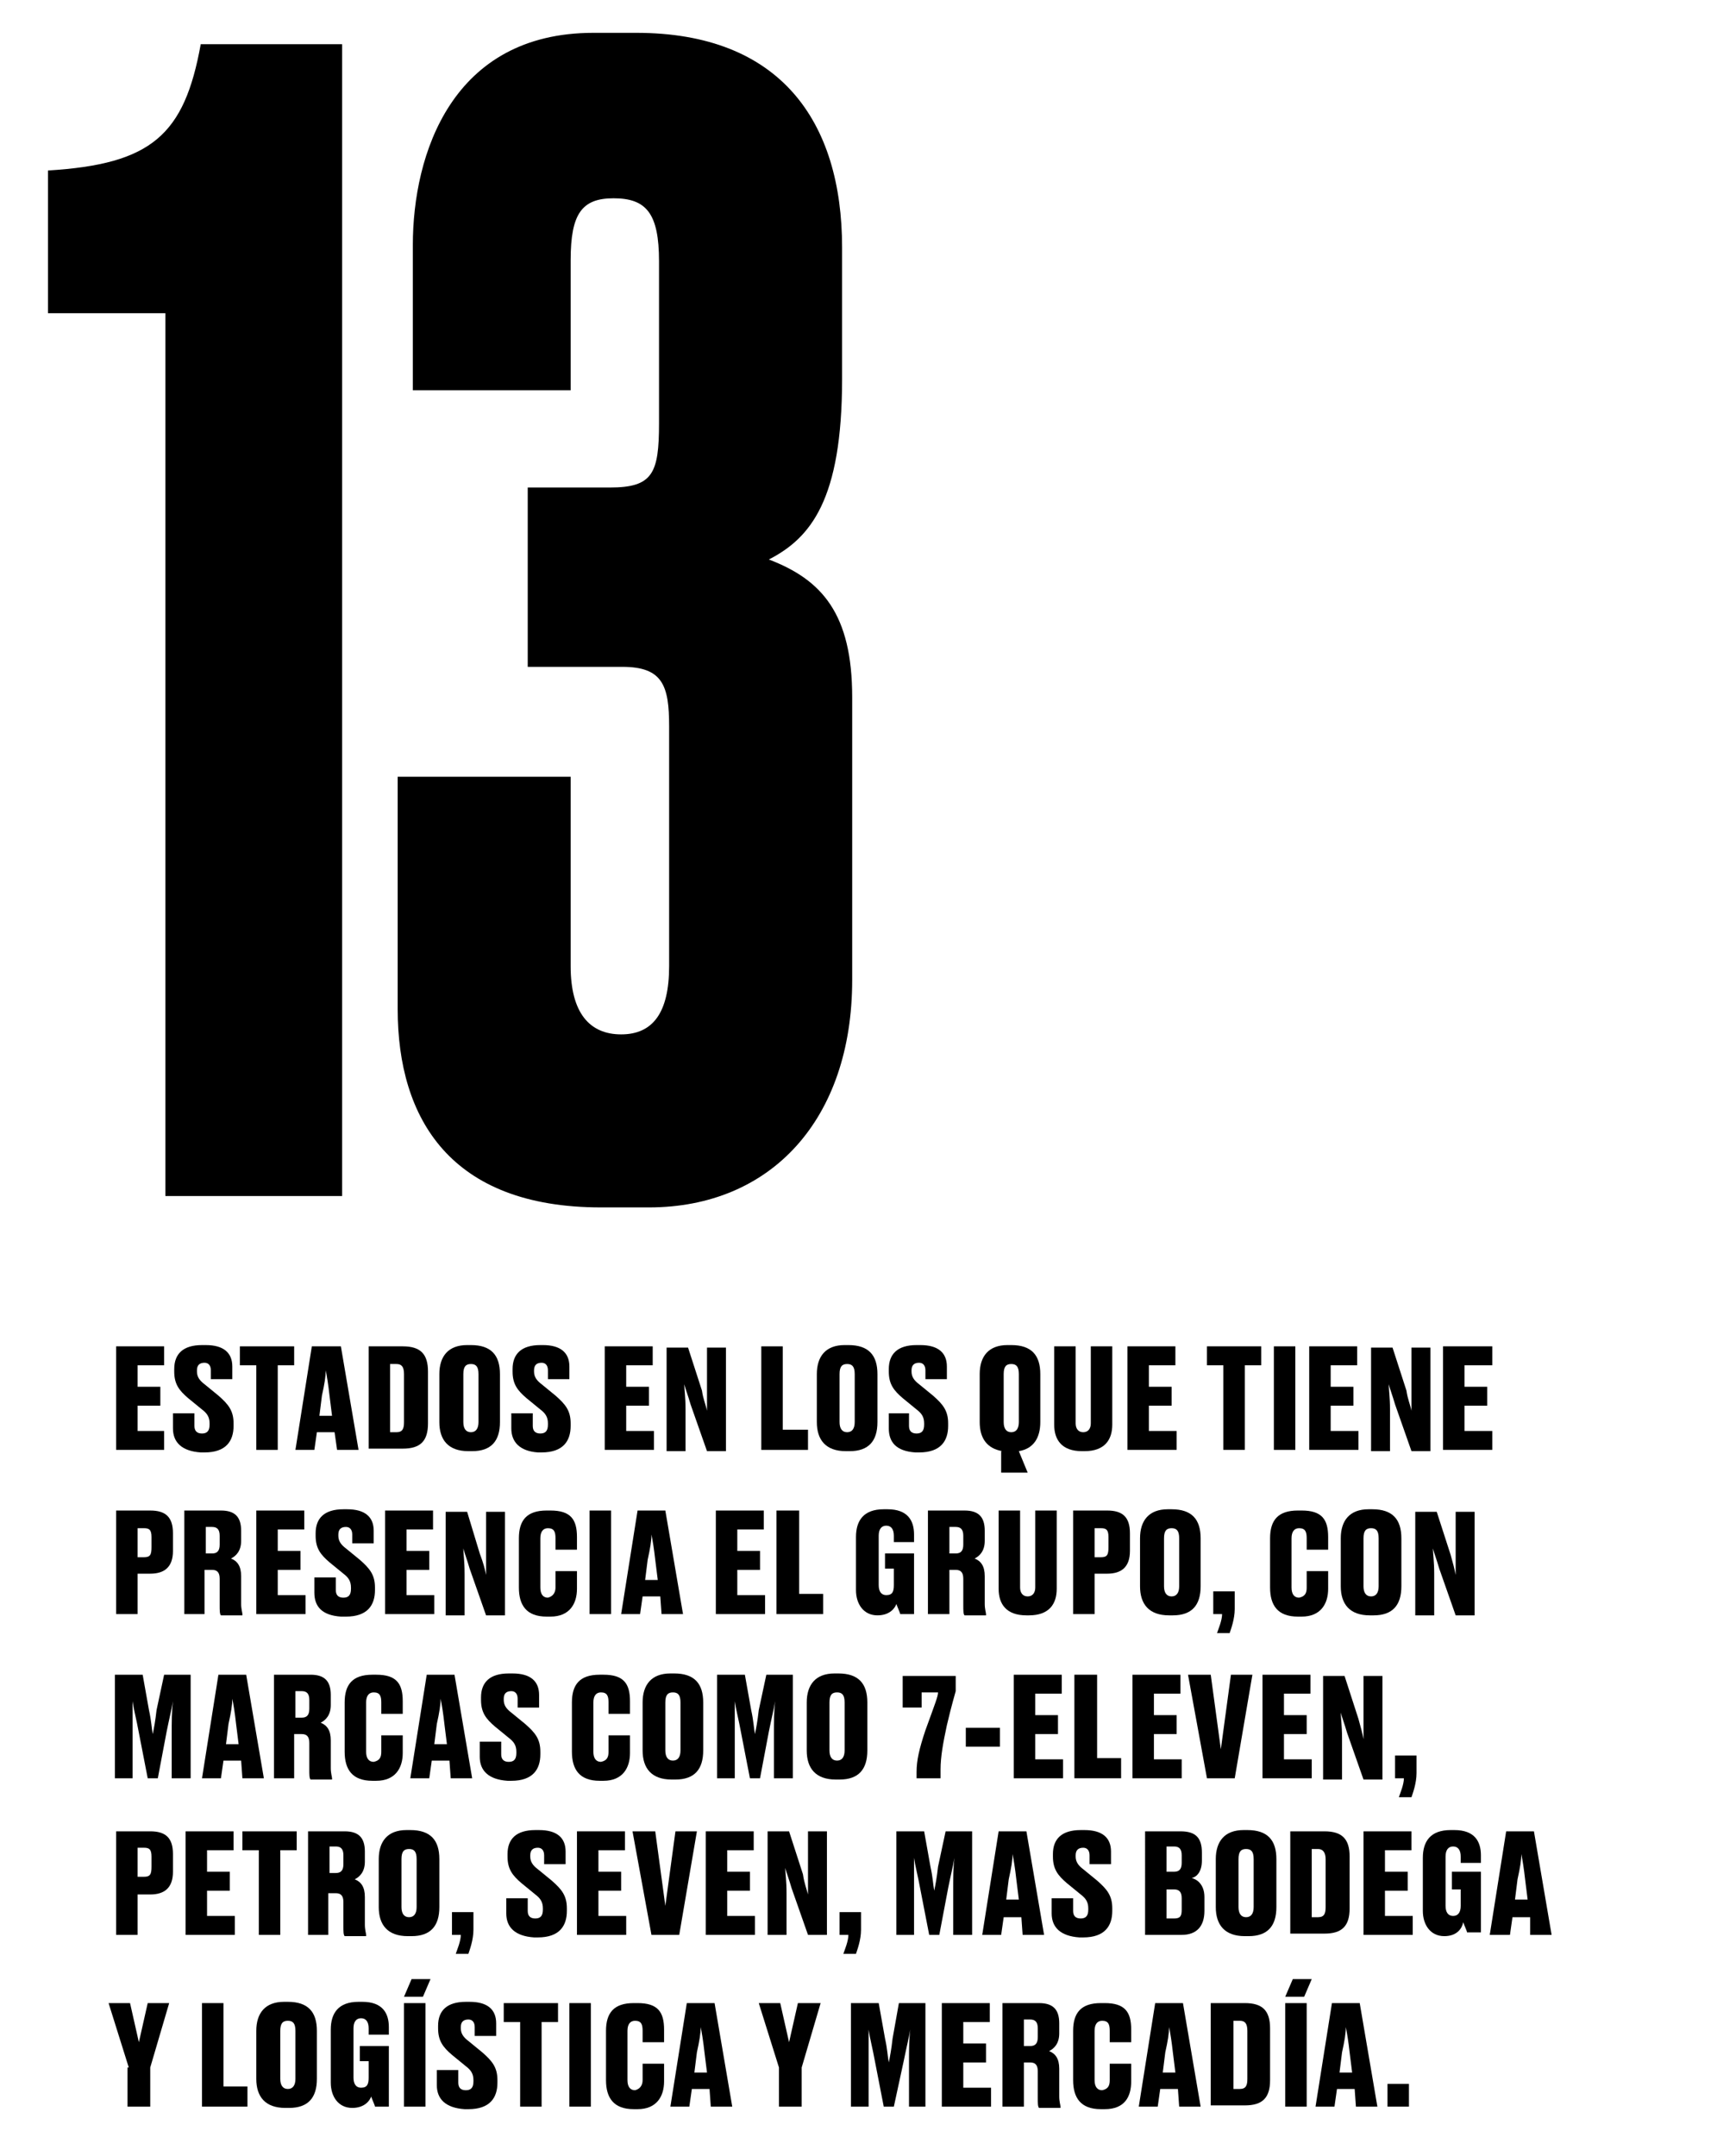 <?xml version="1.0" encoding="utf-8"?>
<!-- Generator: Adobe Illustrator 27.9.0, SVG Export Plug-In . SVG Version: 6.00 Build 0)  -->
<svg version="1.1" id="Capa_1" xmlns="http://www.w3.org/2000/svg" xmlns:xlink="http://www.w3.org/1999/xlink" x="0px" y="0px"
	 width="136px" height="170.7px" viewBox="0 0 136 170.7" style="enable-background:new 0 0 136 170.7;" xml:space="preserve">
<g>
	<path d="M3.8,24.8V13.5c8.2-0.5,10.8-2.8,12.1-10h11.2v91.2h-14V24.8H3.8z"/>
	<path d="M32.7,30.9V19.4c0-7.2,3.1-16.8,14.3-16.8h3.4c11.4,0,16.3,7,16.3,17V30c0,9.6-2.5,12.6-5.8,14.3c4.2,1.6,6.6,4.3,6.6,10.9
		v22.4c0,11-6.4,18-16.1,18h-3.8c-11.9,0-16.1-7-16.1-15.7V61.5h13.7v15c0,3.7,1.5,5.4,4,5.4s3.8-1.7,3.8-5.4v-19
		c0-3.2-0.5-4.7-3.7-4.7h-7.5V38.6h6.5c3.4,0,3.9-1.1,3.9-5.1V20.7c0-3.8-1-5-3.6-5c-2.5,0-3.4,1.2-3.4,4.9v10.3H32.7z"/>
</g>
<g>
	<path d="M13,106.6v1.5h-2.1v1.7h1.8v1.5h-1.8v2H13v1.5H9.2v-8.2H13z"/>
	<path d="M13.7,113.1v-1.2h1.7v1c0,0.4,0.2,0.6,0.6,0.6c0.4,0,0.6-0.2,0.6-0.7v-0.1c0-0.5-0.2-0.8-0.6-1.1l-1.1-0.9
		c-0.7-0.6-1.1-1.1-1.1-2.1v-0.2c0-1.2,0.7-1.9,2.2-1.9h0.3c1.4,0,2.1,0.6,2.1,1.7v1h-1.7v-0.7c0-0.4-0.2-0.6-0.5-0.6
		c-0.4,0-0.6,0.2-0.6,0.6v0.1c0,0.4,0.2,0.7,0.6,1l1.1,0.9c0.8,0.7,1.2,1.2,1.2,2.2v0.2c0,1.2-0.6,2.1-2.3,2.1h-0.3
		C14.4,114.9,13.7,114.2,13.7,113.1z"/>
	<path d="M20.3,108.1H19v-1.5h4.3v1.5H22v6.7h-1.7V108.1z"/>
	<path d="M26.5,113.4h-1.4l-0.2,1.4h-1.5l1.3-8.2H27l1.4,8.2h-1.7L26.5,113.4z M25.3,112.1h1l-0.2-1.6c-0.1-0.9-0.2-1.5-0.3-2
		c0,0.5-0.1,1.1-0.3,2L25.3,112.1z"/>
	<path d="M29.2,106.6h2.7c1.4,0,2,0.6,2,2v4.1c0,1.4-0.6,2-2,2h-2.7V106.6z M30.9,113.4h0.5c0.5,0,0.6-0.3,0.6-0.8v-3.8
		c0-0.6-0.2-0.8-0.6-0.8h-0.5V113.4z"/>
	<path d="M39.6,112.6c0,1.5-0.7,2.3-2.2,2.3h-0.3c-1.6,0-2.3-0.9-2.3-2.3v-3.8c0-1.4,0.7-2.3,2.2-2.3h0.3c1.6,0,2.3,0.8,2.3,2.3
		V112.6z M37.9,108.8c0-0.6-0.2-0.8-0.6-0.8c-0.4,0-0.6,0.2-0.6,0.8v3.8c0,0.5,0.2,0.8,0.6,0.8c0.4,0,0.6-0.3,0.6-0.8V108.8z"/>
	<path d="M40.5,113.1v-1.2h1.7v1c0,0.4,0.2,0.6,0.6,0.6c0.4,0,0.6-0.2,0.6-0.7v-0.1c0-0.5-0.2-0.8-0.6-1.1l-1.1-0.9
		c-0.7-0.6-1.1-1.1-1.1-2.1v-0.2c0-1.2,0.7-1.9,2.2-1.9H43c1.4,0,2.1,0.6,2.1,1.7v1h-1.7v-0.7c0-0.4-0.2-0.6-0.5-0.6
		c-0.4,0-0.6,0.2-0.6,0.6v0.1c0,0.4,0.2,0.7,0.6,1l1.1,0.9c0.8,0.7,1.2,1.2,1.2,2.2v0.2c0,1.2-0.6,2.1-2.3,2.1h-0.3
		C41.2,114.9,40.5,114.2,40.5,113.1z"/>
	<path d="M51.7,106.6v1.5h-2.1v1.7h1.8v1.5h-1.8v2h2.2v1.5h-3.9v-8.2H51.7z"/>
	<path d="M56,111.7c0-0.5,0-0.9,0-2v-3h1.5v8.2h-1.5l-1.3-3.7c-0.2-0.7-0.4-1.2-0.5-1.6c0,0.4,0.1,1,0.1,2v3.3h-1.5v-8.2h1.7
		l1.1,3.4C55.7,110.8,55.9,111.2,56,111.7z"/>
	<path d="M62,106.6v6.6H64v1.6h-3.7v-8.2H62z"/>
	<path d="M69.5,112.6c0,1.5-0.7,2.3-2.2,2.3h-0.3c-1.6,0-2.3-0.9-2.3-2.3v-3.8c0-1.4,0.7-2.3,2.2-2.3h0.3c1.6,0,2.3,0.8,2.3,2.3
		V112.6z M67.7,108.8c0-0.6-0.2-0.8-0.6-0.8c-0.4,0-0.6,0.2-0.6,0.8v3.8c0,0.5,0.2,0.8,0.6,0.8c0.4,0,0.6-0.3,0.6-0.8V108.8z"/>
	<path d="M70.4,113.1v-1.2H72v1c0,0.4,0.2,0.6,0.6,0.6c0.4,0,0.6-0.2,0.6-0.7v-0.1c0-0.5-0.2-0.8-0.6-1.1l-1.1-0.9
		c-0.7-0.6-1.1-1.1-1.1-2.1v-0.2c0-1.2,0.7-1.9,2.2-1.9h0.3c1.4,0,2.1,0.6,2.1,1.7v1h-1.7v-0.7c0-0.4-0.2-0.6-0.5-0.6
		c-0.4,0-0.6,0.2-0.6,0.6v0.1c0,0.4,0.2,0.7,0.6,1l1.1,0.9c0.8,0.7,1.2,1.2,1.2,2.2v0.2c0,1.2-0.6,2.1-2.3,2.1h-0.3
		C71,114.9,70.4,114.2,70.4,113.1z"/>
	<path d="M79.4,114.9c-1.2-0.2-1.8-1-1.8-2.3v-3.8c0-1.4,0.7-2.3,2.2-2.3h0.3c1.6,0,2.3,0.8,2.3,2.3v3.8c0,1.2-0.5,2.1-1.7,2.3
		l0.7,1.7h-2.1V114.9z M80.7,108.8c0-0.6-0.2-0.8-0.6-0.8c-0.4,0-0.6,0.2-0.6,0.8v3.8c0,0.5,0.2,0.8,0.6,0.8c0.4,0,0.6-0.3,0.6-0.8
		V108.8z"/>
	<path d="M85.7,114.9c-1.6,0-2.2-0.9-2.2-2.1v-6.2h1.7v6.1c0,0.4,0.2,0.7,0.6,0.7c0.4,0,0.6-0.3,0.6-0.7v-6.1h1.7v6.2
		c0,1.2-0.6,2.1-2.2,2.1H85.7z"/>
	<path d="M93.1,106.6v1.5H91v1.7h1.8v1.5H91v2h2.2v1.5h-3.9v-8.2H93.1z"/>
	<path d="M96.9,108.1h-1.3v-1.5h4.3v1.5h-1.3v6.7h-1.7V108.1z"/>
	<path d="M102.6,114.8h-1.7v-8.2h1.7V114.8z"/>
	<path d="M107.5,106.6v1.5h-2.1v1.7h1.8v1.5h-1.8v2h2.2v1.5h-3.9v-8.2H107.5z"/>
	<path d="M111.8,111.7c0-0.5,0-0.9,0-2v-3h1.5v8.2h-1.5l-1.3-3.7c-0.2-0.7-0.4-1.2-0.5-1.6c0,0.4,0.1,1,0.1,2v3.3h-1.5v-8.2h1.7
		l1.1,3.4C111.5,110.8,111.7,111.2,111.8,111.7z"/>
	<path d="M118.2,106.6v1.5H116v1.7h1.8v1.5H116v2h2.2v1.5h-3.9v-8.2H118.2z"/>
</g>
<g>
	<path d="M10.9,124.6v3.2H9.2v-8.2h2.7c1.2,0,1.8,0.5,1.8,1.8v1.4c0,1.3-0.7,1.8-1.8,1.8H10.9z M10.9,123.3h0.5
		c0.5,0,0.6-0.2,0.6-0.8v-0.8c0-0.6-0.2-0.7-0.6-0.7h-0.5V123.3z"/>
	<path d="M16.3,127.8h-1.7v-8.2h2.9c1.1,0,1.6,0.5,1.6,1.6v0.8c0,0.8-0.4,1.2-0.8,1.4c0.5,0.2,0.8,0.6,0.8,1.4v2.2
		c0,0.4,0.1,0.7,0.1,0.8v0.1h-1.7c-0.1-0.1-0.1-0.4-0.1-0.8V125c0-0.5-0.2-0.7-0.6-0.7h-0.6V127.8z M16.3,123h0.5
		c0.4,0,0.6-0.2,0.6-0.7v-0.7c0-0.5-0.2-0.7-0.6-0.7h-0.5V123z"/>
	<path d="M24.1,119.6v1.5H22v1.7h1.8v1.5H22v2h2.2v1.5h-3.9v-8.2H24.1z"/>
	<path d="M24.9,126.1v-1.2h1.7v1c0,0.4,0.2,0.6,0.6,0.6c0.4,0,0.6-0.2,0.6-0.7v-0.1c0-0.5-0.2-0.8-0.6-1.1l-1.1-0.9
		c-0.7-0.6-1.1-1.1-1.1-2.1v-0.2c0-1.2,0.7-1.9,2.2-1.9h0.3c1.4,0,2.1,0.6,2.1,1.7v1h-1.7v-0.7c0-0.4-0.2-0.6-0.5-0.6
		c-0.4,0-0.6,0.2-0.6,0.6v0.1c0,0.4,0.2,0.7,0.6,1l1.1,0.9c0.8,0.7,1.2,1.2,1.2,2.2v0.2c0,1.2-0.6,2.1-2.3,2.1H27
		C25.5,127.9,24.9,127.2,24.9,126.1z"/>
	<path d="M34.3,119.6v1.5h-2.1v1.7h1.8v1.5h-1.8v2h2.2v1.5h-3.9v-8.2H34.3z"/>
	<path d="M38.5,124.7c0-0.5,0-0.9,0-2v-3h1.5v8.2h-1.5l-1.3-3.7c-0.2-0.7-0.4-1.2-0.5-1.6c0,0.4,0.1,1,0.1,2v3.3h-1.5v-8.2h1.7
		L38,123C38.3,123.8,38.4,124.2,38.5,124.7z"/>
	<path d="M44,125.7v-1.3h1.7v1.4c0,1.2-0.6,2.2-2.1,2.2h-0.3c-1.6,0-2.2-0.9-2.2-2.3v-3.9c0-1.4,0.6-2.2,2.2-2.2h0.3
		c1.6,0,2.1,0.7,2.1,2.1v1H44v-0.9c0-0.5-0.1-0.8-0.6-0.8c-0.4,0-0.6,0.3-0.6,0.8v3.9c0,0.5,0.2,0.8,0.6,0.8
		C43.8,126.4,44,126.1,44,125.7z"/>
	<path d="M48.4,127.8h-1.7v-8.2h1.7V127.8z"/>
	<path d="M52.3,126.4h-1.4l-0.2,1.4h-1.5l1.3-8.2h2.2l1.4,8.2h-1.7L52.3,126.4z M51.1,125.1h1l-0.2-1.6c-0.1-0.9-0.2-1.5-0.3-2
		c0,0.5-0.1,1.1-0.3,2L51.1,125.1z"/>
	<path d="M60.5,119.6v1.5h-2.1v1.7h1.8v1.5h-1.8v2h2.2v1.5h-3.9v-8.2H60.5z"/>
	<path d="M63.3,119.6v6.6h1.9v1.6h-3.7v-8.2H63.3z"/>
	<path d="M69.5,127.9c-1.1,0-1.7-0.9-1.7-2v-4.2c0-1.3,0.6-2.2,2.2-2.2h0.3c1.6,0,2.1,0.9,2.1,2v0.6h-1.6v-0.5
		c0-0.5-0.2-0.8-0.6-0.8c-0.4,0-0.6,0.3-0.6,0.8v3.9c0,0.5,0.2,0.8,0.6,0.8c0.5,0,0.6-0.3,0.6-0.8v-1.3h-0.7V123h2.3v4.8h-1.1
		c0-0.1-0.2-0.5-0.3-0.8C70.9,127.3,70.5,127.9,69.5,127.9L69.5,127.9z"/>
	<path d="M75.2,127.8h-1.7v-8.2h2.9c1.1,0,1.6,0.5,1.6,1.6v0.8c0,0.8-0.4,1.2-0.8,1.4c0.5,0.2,0.8,0.6,0.8,1.4v2.2
		c0,0.4,0.1,0.7,0.1,0.8v0.1h-1.7c-0.1-0.1-0.1-0.4-0.1-0.8V125c0-0.5-0.2-0.7-0.6-0.7h-0.5V127.8z M75.2,123h0.5
		c0.4,0,0.6-0.2,0.6-0.7v-0.7c0-0.5-0.2-0.7-0.6-0.7h-0.5V123z"/>
	<path d="M81.3,127.9c-1.6,0-2.2-0.9-2.2-2.1v-6.2h1.7v6.1c0,0.4,0.2,0.7,0.6,0.7c0.4,0,0.6-0.3,0.6-0.7v-6.1h1.7v6.2
		c0,1.2-0.6,2.1-2.2,2.1H81.3z"/>
	<path d="M86.7,124.6v3.2h-1.7v-8.2h2.7c1.2,0,1.8,0.5,1.8,1.8v1.4c0,1.3-0.7,1.8-1.8,1.8H86.7z M86.7,123.3h0.5
		c0.5,0,0.6-0.2,0.6-0.8v-0.8c0-0.6-0.2-0.7-0.6-0.7h-0.5V123.3z"/>
	<path d="M95.1,125.6c0,1.5-0.7,2.3-2.2,2.3h-0.3c-1.6,0-2.3-0.9-2.3-2.3v-3.8c0-1.4,0.7-2.3,2.2-2.3h0.3c1.6,0,2.3,0.8,2.3,2.3
		V125.6z M93.4,121.8c0-0.6-0.2-0.8-0.6-0.8c-0.4,0-0.6,0.2-0.6,0.8v3.8c0,0.5,0.2,0.8,0.6,0.8c0.4,0,0.6-0.3,0.6-0.8V121.8z"/>
	<path d="M96.4,129.3c0.1-0.3,0.4-1,0.4-1.5h-0.7V126h1.7v1.4c0,0.8-0.3,1.6-0.4,1.9H96.4z"/>
	<path d="M103.5,125.7v-1.3h1.7v1.4c0,1.2-0.6,2.2-2.1,2.2h-0.3c-1.6,0-2.2-0.9-2.2-2.3v-3.9c0-1.4,0.6-2.2,2.2-2.2h0.3
		c1.6,0,2.1,0.7,2.1,2.1v1h-1.7v-0.9c0-0.5-0.1-0.8-0.6-0.8c-0.4,0-0.6,0.3-0.6,0.8v3.9c0,0.5,0.2,0.8,0.6,0.8
		C103.4,126.4,103.5,126.1,103.5,125.7z"/>
	<path d="M111,125.6c0,1.5-0.7,2.3-2.2,2.3h-0.3c-1.6,0-2.3-0.9-2.3-2.3v-3.8c0-1.4,0.7-2.3,2.2-2.3h0.3c1.6,0,2.3,0.8,2.3,2.3
		V125.6z M109.2,121.8c0-0.6-0.2-0.8-0.6-0.8c-0.4,0-0.6,0.2-0.6,0.8v3.8c0,0.5,0.2,0.8,0.6,0.8c0.4,0,0.6-0.3,0.6-0.8V121.8z"/>
	<path d="M115.3,124.7c0-0.5,0-0.9,0-2v-3h1.5v8.2h-1.5l-1.3-3.7c-0.2-0.7-0.4-1.2-0.5-1.6c0,0.4,0.1,1,0.1,2v3.3h-1.5v-8.2h1.7
		l1.1,3.4C115.1,123.8,115.2,124.2,115.3,124.7z"/>
</g>
<g>
	<path d="M12.5,140.8h-0.8l-0.7-3.6c-0.2-1.1-0.4-1.8-0.5-2.5c0,0.8,0,1.6,0,2.7v3.4H9.1v-8.2h2.2l0.5,2.8c0.2,0.9,0.2,1.4,0.3,1.9
		c0.1-0.5,0.2-1,0.3-1.9l0.6-2.8h2.1v8.2h-1.5v-3.4c0-1.1,0-1.9,0.1-2.7c-0.1,0.6-0.3,1.4-0.5,2.4L12.5,140.8z"/>
	<path d="M19.1,139.4h-1.4l-0.2,1.4h-1.5l1.3-8.2h2.2l1.4,8.2h-1.7L19.1,139.4z M17.9,138.1h1l-0.2-1.6c-0.1-0.9-0.2-1.5-0.3-2
		c0,0.5-0.1,1.1-0.3,2L17.9,138.1z"/>
	<path d="M23.4,140.8h-1.7v-8.2h2.9c1.1,0,1.6,0.5,1.6,1.6v0.8c0,0.8-0.4,1.2-0.8,1.4c0.5,0.2,0.8,0.6,0.8,1.4v2.2
		c0,0.4,0.1,0.7,0.1,0.8v0.1h-1.7c-0.1-0.1-0.1-0.4-0.1-0.8V138c0-0.5-0.2-0.7-0.6-0.7h-0.6V140.8z M23.4,136h0.5
		c0.4,0,0.6-0.2,0.6-0.7v-0.7c0-0.5-0.2-0.7-0.6-0.7h-0.5V136z"/>
	<path d="M30.2,138.7v-1.3h1.7v1.4c0,1.2-0.6,2.2-2.1,2.2h-0.3c-1.6,0-2.2-0.9-2.2-2.3v-3.9c0-1.4,0.6-2.2,2.2-2.2h0.3
		c1.6,0,2.1,0.7,2.1,2.1v1h-1.7v-0.9c0-0.5-0.1-0.8-0.6-0.8c-0.4,0-0.6,0.3-0.6,0.8v3.9c0,0.5,0.2,0.8,0.6,0.8
		C30.1,139.4,30.2,139.1,30.2,138.7z"/>
	<path d="M35.6,139.4h-1.4l-0.2,1.4h-1.5l1.3-8.2H36l1.4,8.2h-1.7L35.6,139.4z M34.4,138.1h1l-0.2-1.6c-0.1-0.9-0.2-1.5-0.3-2
		c0,0.5-0.1,1.1-0.3,2L34.4,138.1z"/>
	<path d="M38,139.1v-1.2h1.7v1c0,0.4,0.2,0.6,0.6,0.6c0.4,0,0.6-0.2,0.6-0.7v-0.1c0-0.5-0.2-0.8-0.6-1.1l-1.1-0.9
		c-0.7-0.6-1.1-1.1-1.1-2.1v-0.2c0-1.2,0.7-1.9,2.2-1.9h0.3c1.4,0,2.1,0.6,2.1,1.7v1h-1.7v-0.7c0-0.4-0.2-0.6-0.5-0.6
		c-0.4,0-0.6,0.2-0.6,0.6v0.1c0,0.4,0.2,0.7,0.6,1l1.1,0.9c0.8,0.7,1.2,1.2,1.2,2.2v0.2c0,1.2-0.6,2.1-2.3,2.1h-0.3
		C38.7,140.9,38,140.2,38,139.1z"/>
	<path d="M48.2,138.7v-1.3h1.7v1.4c0,1.2-0.6,2.2-2.1,2.2h-0.3c-1.6,0-2.2-0.9-2.2-2.3v-3.9c0-1.4,0.6-2.2,2.2-2.2h0.3
		c1.6,0,2.1,0.7,2.1,2.1v1h-1.7v-0.9c0-0.5-0.1-0.8-0.6-0.8c-0.4,0-0.6,0.3-0.6,0.8v3.9c0,0.5,0.2,0.8,0.6,0.8
		C48.1,139.4,48.2,139.1,48.2,138.7z"/>
	<path d="M55.7,138.6c0,1.5-0.7,2.3-2.2,2.3h-0.3c-1.6,0-2.3-0.9-2.3-2.3v-3.8c0-1.4,0.7-2.3,2.2-2.3h0.3c1.6,0,2.3,0.8,2.3,2.3
		V138.6z M53.9,134.8c0-0.6-0.2-0.8-0.6-0.8c-0.4,0-0.6,0.2-0.6,0.8v3.8c0,0.5,0.2,0.8,0.6,0.8c0.4,0,0.6-0.3,0.6-0.8V134.8z"/>
	<path d="M60.2,140.8h-0.8l-0.7-3.6c-0.2-1.1-0.4-1.8-0.5-2.5c0,0.8,0,1.6,0,2.7v3.4h-1.4v-8.2H59l0.5,2.8c0.2,0.9,0.2,1.4,0.3,1.9
		c0.1-0.5,0.2-1,0.3-1.9l0.6-2.8h2.1v8.2h-1.5v-3.4c0-1.1,0-1.9,0.1-2.7c-0.1,0.6-0.3,1.4-0.5,2.4L60.2,140.8z"/>
	<path d="M68.7,138.6c0,1.5-0.7,2.3-2.2,2.3h-0.3c-1.6,0-2.3-0.9-2.3-2.3v-3.8c0-1.4,0.7-2.3,2.2-2.3h0.3c1.6,0,2.3,0.8,2.3,2.3
		V138.6z M66.9,134.8c0-0.6-0.2-0.8-0.6-0.8c-0.4,0-0.6,0.2-0.6,0.8v3.8c0,0.5,0.2,0.8,0.6,0.8c0.4,0,0.6-0.3,0.6-0.8V134.8z"/>
	<path d="M75.7,132.6v1.3c-0.1,0.4-0.3,1-0.7,2.7c-0.3,1.4-0.5,2.5-0.5,3.5v0.7h-1.9v-0.5c0-0.9,0.2-1.8,0.7-3.3c0.8-2.2,1-2.7,1-3
		H73v1.2h-1.5v-2.5H75.7z"/>
	<path d="M79.2,136.8v1.5h-2.7v-1.5H79.2z"/>
	<path d="M84.1,132.6v1.5H82v1.7h1.8v1.5H82v2h2.2v1.5h-3.9v-8.2H84.1z"/>
	<path d="M86.9,132.6v6.6h1.9v1.6h-3.7v-8.2H86.9z"/>
	<path d="M93.5,132.6v1.5h-2.1v1.7h1.8v1.5h-1.8v2h2.2v1.5h-3.9v-8.2H93.5z"/>
	<path d="M94.1,132.6h1.8l0.8,5.9l0.8-5.9h1.7l-1.4,8.2h-2.2L94.1,132.6z"/>
	<path d="M103.8,132.6v1.5h-2.1v1.7h1.8v1.5h-1.8v2h2.2v1.5h-3.9v-8.2H103.8z"/>
	<path d="M108,137.7c0-0.5,0-0.9,0-2v-3h1.5v8.2h-1.5l-1.3-3.7c-0.2-0.7-0.4-1.2-0.5-1.6c0,0.4,0.1,1,0.1,2v3.3h-1.5v-8.2h1.7
		l1.1,3.4C107.8,136.8,107.9,137.2,108,137.7z"/>
	<path d="M110.8,142.3c0.1-0.3,0.4-1,0.4-1.5h-0.7V139h1.7v1.4c0,0.8-0.3,1.6-0.4,1.9H110.8z"/>
</g>
<g>
	<path d="M10.9,150v3.2H9.2V145h2.7c1.2,0,1.8,0.5,1.8,1.8v1.4c0,1.3-0.7,1.8-1.8,1.8H10.9z M10.9,148.6h0.5c0.5,0,0.6-0.2,0.6-0.8
		V147c0-0.6-0.2-0.7-0.6-0.7h-0.5V148.6z"/>
	<path d="M18.5,145v1.5h-2.1v1.7h1.8v1.5h-1.8v2h2.2v1.5h-3.9V145H18.5z"/>
	<path d="M20.5,146.5h-1.3V145h4.3v1.5h-1.3v6.7h-1.7V146.5z"/>
	<path d="M26.1,153.2h-1.7V145h2.9c1.1,0,1.6,0.5,1.6,1.6v0.8c0,0.8-0.4,1.2-0.8,1.4c0.5,0.2,0.8,0.6,0.8,1.4v2.2
		c0,0.4,0.1,0.7,0.1,0.8v0.1h-1.7c-0.1-0.1-0.1-0.4-0.1-0.8v-1.9c0-0.5-0.2-0.7-0.6-0.7h-0.6V153.2z M26.1,148.3h0.5
		c0.4,0,0.6-0.2,0.6-0.7v-0.7c0-0.5-0.2-0.7-0.6-0.7h-0.5V148.3z"/>
	<path d="M34.8,151c0,1.5-0.7,2.3-2.2,2.3h-0.3c-1.6,0-2.3-0.9-2.3-2.3v-3.8c0-1.4,0.7-2.3,2.2-2.3h0.3c1.6,0,2.3,0.8,2.3,2.3V151z
		 M33,147.2c0-0.6-0.2-0.8-0.6-0.8c-0.4,0-0.6,0.2-0.6,0.8v3.8c0,0.5,0.2,0.8,0.6,0.8c0.4,0,0.6-0.3,0.6-0.8V147.2z"/>
	<path d="M36.1,154.7c0.1-0.3,0.4-1,0.4-1.5h-0.7v-1.8h1.7v1.4c0,0.8-0.3,1.6-0.4,1.9H36.1z"/>
	<path d="M40.1,151.5v-1.2h1.7v1c0,0.4,0.2,0.6,0.6,0.6c0.4,0,0.6-0.2,0.6-0.7v-0.1c0-0.5-0.2-0.8-0.6-1.1l-1.1-0.9
		c-0.7-0.6-1.1-1.1-1.1-2.1v-0.2c0-1.2,0.7-1.9,2.2-1.9h0.3c1.4,0,2.1,0.6,2.1,1.7v1h-1.7v-0.7c0-0.4-0.2-0.6-0.5-0.6
		c-0.4,0-0.6,0.2-0.6,0.6v0.1c0,0.4,0.2,0.7,0.6,1l1.1,0.9c0.8,0.7,1.2,1.2,1.2,2.2v0.2c0,1.2-0.6,2.1-2.3,2.1h-0.3
		C40.8,153.3,40.1,152.6,40.1,151.5z"/>
	<path d="M49.5,145v1.5h-2.1v1.7h1.8v1.5h-1.8v2h2.2v1.5h-3.9V145H49.5z"/>
	<path d="M50.1,145h1.8l0.8,5.9l0.8-5.9h1.7l-1.4,8.2h-2.2L50.1,145z"/>
	<path d="M59.7,145v1.5h-2.1v1.7h1.8v1.5h-1.8v2h2.2v1.5h-3.9V145H59.7z"/>
	<path d="M64,150c0-0.5,0-0.9,0-2v-3h1.5v8.2h-1.5l-1.3-3.7c-0.2-0.7-0.4-1.2-0.5-1.6c0,0.4,0.1,1,0.1,2v3.3h-1.5V145h1.7l1.1,3.4
		C63.7,149.1,63.9,149.6,64,150z"/>
	<path d="M66.8,154.7c0.1-0.3,0.4-1,0.4-1.5h-0.7v-1.8h1.7v1.4c0,0.8-0.3,1.6-0.4,1.9H66.8z"/>
	<path d="M74.4,153.2h-0.8l-0.7-3.6c-0.2-1.1-0.4-1.8-0.5-2.5c0,0.8,0,1.6,0,2.7v3.4H71V145h2.2l0.5,2.8c0.2,0.9,0.2,1.4,0.3,1.9
		c0.1-0.5,0.2-1,0.3-1.9l0.6-2.8H77v8.2h-1.5v-3.4c0-1.1,0-1.9,0.1-2.7c-0.1,0.6-0.3,1.4-0.5,2.4L74.4,153.2z"/>
	<path d="M80.9,151.8h-1.4l-0.2,1.4h-1.5l1.3-8.2h2.2l1.4,8.2h-1.7L80.9,151.8z M79.7,150.4h1l-0.2-1.6c-0.1-0.9-0.2-1.5-0.3-2
		c0,0.5-0.1,1.1-0.3,2L79.7,150.4z"/>
	<path d="M83.3,151.5v-1.2H85v1c0,0.4,0.2,0.6,0.6,0.6c0.4,0,0.6-0.2,0.6-0.7v-0.1c0-0.5-0.2-0.8-0.6-1.1l-1.1-0.9
		c-0.7-0.6-1.1-1.1-1.1-2.1v-0.2c0-1.2,0.7-1.9,2.2-1.9h0.3c1.4,0,2.1,0.6,2.1,1.7v1h-1.7v-0.7c0-0.4-0.2-0.6-0.5-0.6
		c-0.4,0-0.6,0.2-0.6,0.6v0.1c0,0.4,0.2,0.7,0.6,1l1.1,0.9c0.8,0.7,1.2,1.2,1.2,2.2v0.2c0,1.2-0.6,2.1-2.3,2.1h-0.3
		C84,153.3,83.3,152.6,83.3,151.5z"/>
	<path d="M90.7,145h2.8c1.2,0,1.7,0.5,1.7,1.7v0.6c0,0.9-0.4,1.3-0.8,1.4c0.4,0.1,1,0.5,1,1.5v1.1c0,1.2-0.6,1.9-1.8,1.9h-2.9V145z
		 M92.4,146.2v2H93c0.4,0,0.6-0.2,0.6-0.7v-0.6c0-0.5-0.2-0.7-0.6-0.7H92.4z M92.4,149.5v2.4H93c0.5,0,0.6-0.2,0.6-0.7v-0.9
		c0-0.5-0.2-0.7-0.6-0.7H92.4z"/>
	<path d="M101.1,151c0,1.5-0.7,2.3-2.2,2.3h-0.3c-1.6,0-2.3-0.9-2.3-2.3v-3.8c0-1.4,0.7-2.3,2.2-2.3h0.3c1.6,0,2.3,0.8,2.3,2.3V151z
		 M99.3,147.2c0-0.6-0.2-0.8-0.6-0.8c-0.4,0-0.6,0.2-0.6,0.8v3.8c0,0.5,0.2,0.8,0.6,0.8c0.4,0,0.6-0.3,0.6-0.8V147.2z"/>
	<path d="M102.2,145h2.7c1.4,0,2,0.6,2,2v4.1c0,1.4-0.6,2-2,2h-2.7V145z M103.9,151.8h0.5c0.5,0,0.6-0.3,0.6-0.8v-3.8
		c0-0.5-0.2-0.8-0.6-0.8h-0.5V151.8z"/>
	<path d="M111.8,145v1.5h-2.1v1.7h1.8v1.5h-1.8v2h2.2v1.5H108V145H111.8z"/>
	<path d="M114.4,153.3c-1.1,0-1.7-0.9-1.7-2v-4.2c0-1.3,0.6-2.2,2.2-2.2h0.3c1.6,0,2.1,0.9,2.1,2v0.6h-1.6v-0.5
		c0-0.5-0.2-0.8-0.6-0.8c-0.4,0-0.6,0.3-0.6,0.8v3.9c0,0.5,0.2,0.8,0.6,0.8s0.6-0.3,0.6-0.8v-1.3H115v-1.4h2.3v4.8h-1.1
		c0-0.1-0.2-0.5-0.3-0.8C115.8,152.7,115.4,153.3,114.4,153.3L114.4,153.3z"/>
	<path d="M121.2,151.8h-1.4l-0.2,1.4H118l1.3-8.2h2.2l1.4,8.2h-1.7L121.2,151.8z M120,150.4h1l-0.2-1.6c-0.1-0.9-0.2-1.5-0.3-2
		c0,0.5-0.1,1.1-0.3,2L120,150.4z"/>
</g>
<g>
	<path d="M10.2,163.7l-1.6-5.1h1.7l0.7,3.1l0.7-3.1h1.7l-1.5,5.1v3.1h-1.8V163.7z"/>
	<path d="M17.7,158.6v6.6h1.9v1.6H16v-8.2H17.7z"/>
	<path d="M25.1,164.6c0,1.5-0.7,2.3-2.2,2.3h-0.3c-1.6,0-2.3-0.9-2.3-2.3v-3.8c0-1.4,0.7-2.3,2.2-2.3h0.3c1.6,0,2.3,0.8,2.3,2.3
		V164.6z M23.4,160.8c0-0.6-0.2-0.8-0.6-0.8c-0.4,0-0.6,0.2-0.6,0.8v3.8c0,0.5,0.2,0.8,0.6,0.8c0.4,0,0.6-0.3,0.6-0.8V160.8z"/>
	<path d="M27.9,166.9c-1.1,0-1.7-0.9-1.7-2v-4.2c0-1.3,0.6-2.2,2.2-2.2h0.3c1.6,0,2.1,0.9,2.1,2v0.6h-1.6v-0.5
		c0-0.5-0.2-0.8-0.6-0.8c-0.4,0-0.6,0.3-0.6,0.8v3.9c0,0.5,0.2,0.8,0.6,0.8c0.5,0,0.6-0.3,0.6-0.8v-1.3h-0.7V162h2.3v4.8h-1.1
		c0-0.1-0.2-0.5-0.3-0.8C29.3,166.3,28.9,166.9,27.9,166.9L27.9,166.9z"/>
	<path d="M33.7,166.8h-1.7v-8.2h1.7V166.8z M32.6,156.7h1.5l-0.6,1.4h-1.5L32.6,156.7z"/>
	<path d="M34.6,165.1v-1.2h1.7v1c0,0.4,0.2,0.6,0.6,0.6c0.4,0,0.6-0.2,0.6-0.7v-0.1c0-0.5-0.2-0.8-0.6-1.1l-1.1-0.9
		c-0.7-0.6-1.1-1.1-1.1-2.1v-0.2c0-1.2,0.7-1.9,2.2-1.9h0.3c1.4,0,2.1,0.6,2.1,1.7v1h-1.7v-0.7c0-0.4-0.2-0.6-0.5-0.6
		c-0.4,0-0.6,0.2-0.6,0.6v0.1c0,0.4,0.2,0.7,0.6,1l1.1,0.9c0.8,0.7,1.2,1.2,1.2,2.2v0.2c0,1.2-0.6,2.1-2.3,2.1h-0.3
		C35.3,166.9,34.6,166.2,34.6,165.1z"/>
	<path d="M41.2,160.1h-1.3v-1.5h4.3v1.5h-1.3v6.7h-1.7V160.1z"/>
	<path d="M46.8,166.8h-1.7v-8.2h1.7V166.8z"/>
	<path d="M50.9,164.7v-1.3h1.7v1.4c0,1.2-0.6,2.2-2.1,2.2h-0.3c-1.6,0-2.2-0.9-2.2-2.3v-3.9c0-1.4,0.6-2.2,2.2-2.2h0.3
		c1.6,0,2.1,0.7,2.1,2.1v1h-1.7v-0.9c0-0.5-0.1-0.8-0.6-0.8c-0.4,0-0.6,0.3-0.6,0.8v3.9c0,0.5,0.2,0.8,0.6,0.8
		C50.7,165.4,50.9,165.1,50.9,164.7z"/>
	<path d="M56.2,165.4h-1.4l-0.2,1.4h-1.5l1.3-8.2h2.2l1.4,8.2h-1.7L56.2,165.4z M55,164.1h1l-0.2-1.6c-0.1-0.9-0.2-1.5-0.3-2
		c0,0.5-0.1,1.1-0.3,2L55,164.1z"/>
	<path d="M61.7,163.7l-1.6-5.1h1.7l0.7,3.1l0.7-3.1H65l-1.5,5.1v3.1h-1.8V163.7z"/>
	<path d="M70.8,166.8H70l-0.7-3.6c-0.2-1.1-0.4-1.8-0.5-2.5c0,0.8,0,1.6,0,2.7v3.4h-1.4v-8.2h2.2l0.5,2.8c0.2,0.9,0.2,1.4,0.3,1.9
		c0.1-0.5,0.2-1,0.3-1.9l0.5-2.8h2.1v8.2H72v-3.4c0-1.1,0-1.9,0.1-2.7c-0.1,0.6-0.3,1.4-0.5,2.4L70.8,166.8z"/>
	<path d="M78.4,158.6v1.5h-2.1v1.7h1.8v1.5h-1.8v2h2.2v1.5h-3.9v-8.2H78.4z"/>
	<path d="M81.1,166.8h-1.7v-8.2h2.9c1.1,0,1.6,0.5,1.6,1.6v0.8c0,0.8-0.4,1.2-0.8,1.4c0.5,0.2,0.8,0.6,0.8,1.4v2.2
		c0,0.4,0.1,0.7,0.1,0.8v0.1h-1.7c-0.1-0.1-0.1-0.4-0.1-0.8V164c0-0.5-0.2-0.7-0.6-0.7h-0.5V166.8z M81.1,162h0.5
		c0.4,0,0.6-0.2,0.6-0.7v-0.7c0-0.5-0.2-0.7-0.6-0.7h-0.5V162z"/>
	<path d="M87.9,164.7v-1.3h1.7v1.4c0,1.2-0.5,2.2-2.1,2.2h-0.3c-1.6,0-2.2-0.9-2.2-2.3v-3.9c0-1.4,0.6-2.2,2.2-2.2h0.3
		c1.6,0,2.1,0.7,2.1,2.1v1h-1.7v-0.9c0-0.5-0.1-0.8-0.6-0.8c-0.4,0-0.6,0.3-0.6,0.8v3.9c0,0.5,0.2,0.8,0.6,0.8
		C87.8,165.4,87.9,165.1,87.9,164.7z"/>
	<path d="M93.3,165.4h-1.4l-0.2,1.4h-1.5l1.3-8.2h2.2l1.4,8.2h-1.7L93.3,165.4z M92.1,164.1h1l-0.2-1.6c-0.1-0.9-0.2-1.5-0.3-2
		c0,0.5-0.1,1.1-0.3,2L92.1,164.1z"/>
	<path d="M95.9,158.6h2.7c1.4,0,2,0.6,2,2v4.1c0,1.4-0.6,2-2,2h-2.7V158.6z M97.7,165.4h0.5c0.5,0,0.6-0.3,0.6-0.8v-3.8
		c0-0.6-0.2-0.8-0.6-0.8h-0.5V165.4z"/>
	<path d="M103.5,166.8h-1.7v-8.2h1.7V166.8z M102.4,156.7h1.5l-0.6,1.4h-1.5L102.4,156.7z"/>
	<path d="M107.3,165.4h-1.4l-0.2,1.4h-1.5l1.3-8.2h2.2l1.4,8.2h-1.7L107.3,165.4z M106.1,164.1h1l-0.2-1.6c-0.1-0.9-0.2-1.5-0.3-2
		c0,0.5-0.1,1.1-0.3,2L106.1,164.1z"/>
	<path d="M111.6,166.8h-1.7V165h1.7V166.8z"/>
</g>
</svg>
